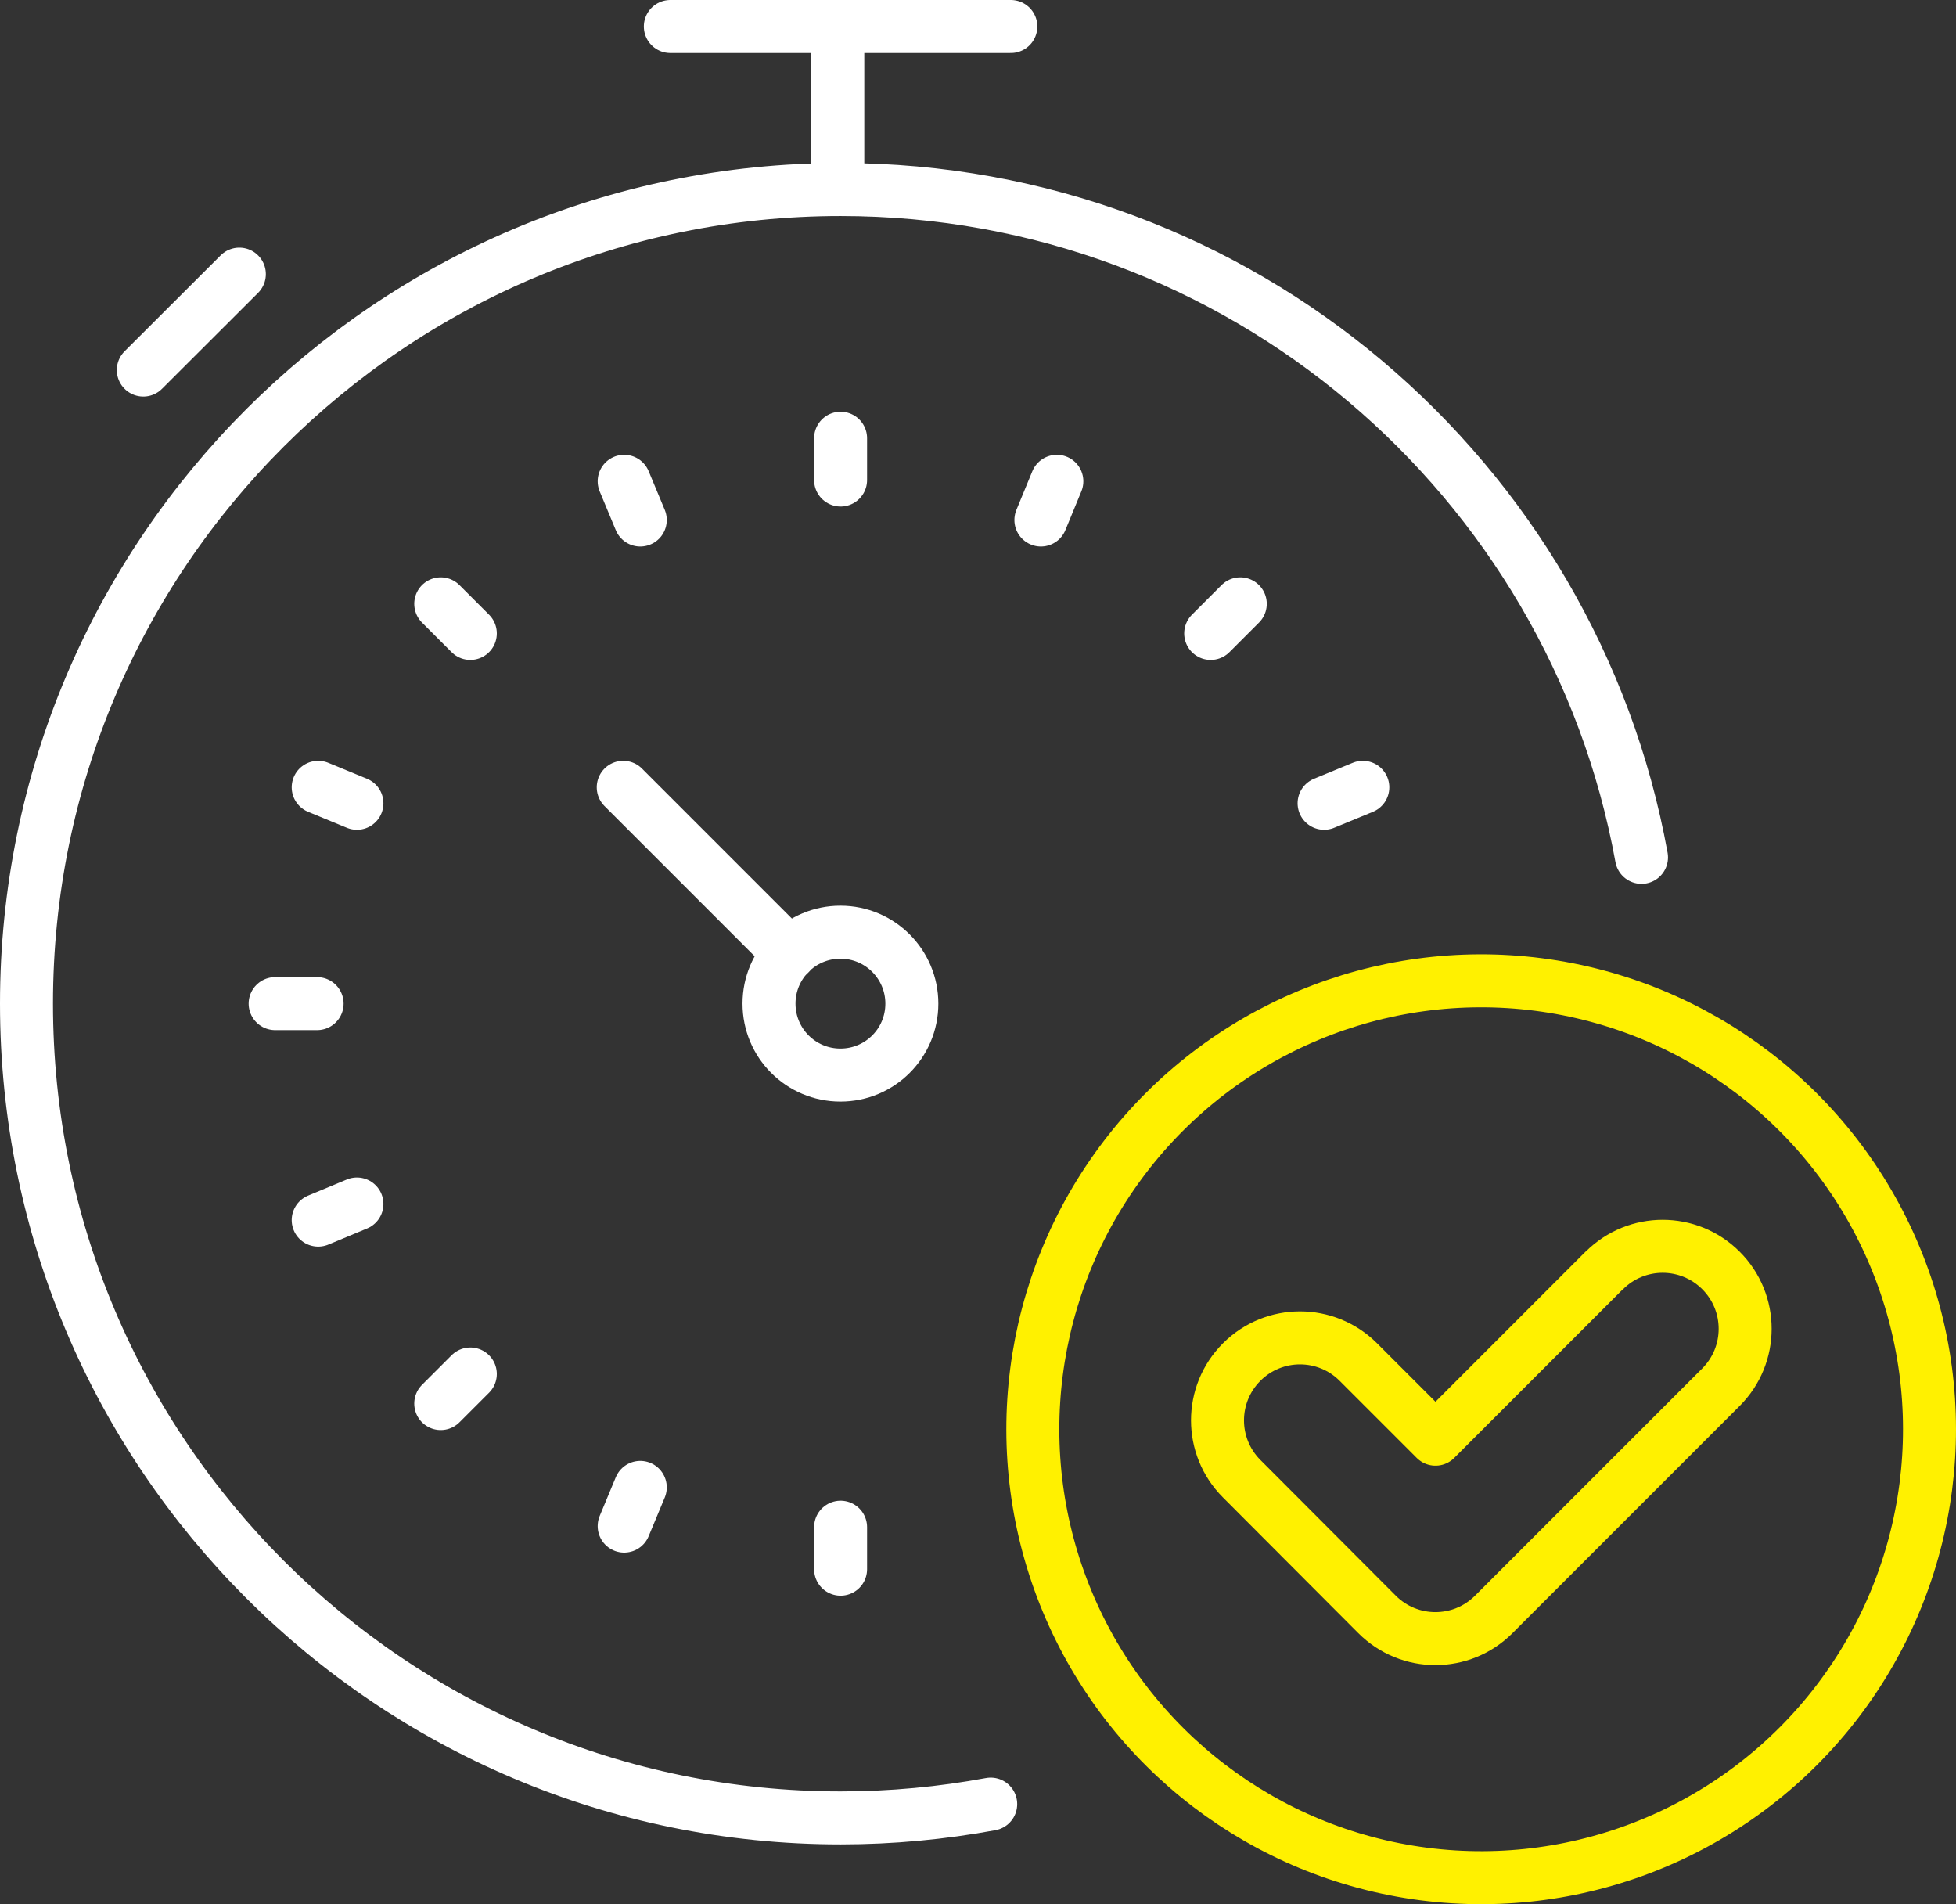 <?xml version="1.0" encoding="UTF-8"?> <svg xmlns="http://www.w3.org/2000/svg" id="Layer_1" viewBox="0 0 126.26 122.89"><rect x="0" y="0" width="126.26" height="122.89" fill="#333333" stroke="none"/><defs><style>.cls-1{stroke:#fff100;}.cls-1,.cls-2{fill:none;stroke-linecap:round;stroke-linejoin:round;stroke-width:3.42px;}.cls-2{stroke:#fff;}</style></defs><path class="cls-2" d="m105.96,55.33c-4.45-24.51-25.9-43.1-51.7-43.1C25.24,12.23,1.71,35.75,1.71,64.77s23.53,52.55,52.55,52.55c3.31,0,6.55-.31,9.69-.89"></path><line class="cls-2" x1="43.27" y1="1.71" x2="65.25" y2="1.71"></line><line class="cls-2" x1="54.26" y1="101.27" x2="54.26" y2="98.56"></line><line class="cls-2" x1="54.26" y1="30.98" x2="54.26" y2="28.28"></line><line class="cls-2" x1="20.47" y1="64.77" x2="17.76" y2="64.77"></line><line class="cls-2" x1="30.36" y1="40.88" x2="28.45" y2="38.97"></line><line class="cls-2" x1="80.06" y1="38.97" x2="78.15" y2="40.88"></line><line class="cls-2" x1="30.36" y1="88.67" x2="28.45" y2="90.58"></line><line class="cls-2" x1="41.33" y1="33.56" x2="40.29" y2="31.06"></line><line class="cls-2" x1="87.97" y1="50.81" x2="85.47" y2="51.84"></line><line class="cls-2" x1="23.04" y1="77.7" x2="20.54" y2="78.74"></line><line class="cls-2" x1="23.04" y1="51.84" x2="20.54" y2="50.81"></line><line class="cls-2" x1="68.22" y1="31.06" x2="67.19" y2="33.56"></line><line class="cls-2" x1="41.33" y1="95.99" x2="40.29" y2="98.49"></line><line class="cls-2" x1="9.25" y1="23.88" x2="15.45" y2="17.69"></line><path class="cls-2" d="m58.86,64.77c0-2.54-2.06-4.61-4.61-4.61s-4.61,2.06-4.61,4.61,2.06,4.61,4.61,4.61,4.61-2.06,4.61-4.61Z"></path><line class="cls-2" x1="54.08" y1="1.71" x2="54.08" y2="12.23"></line><line class="cls-2" x1="50.97" y1="61.55" x2="40.23" y2="50.81"></line><circle class="cls-1" cx="95.61" cy="92.24" r="28.94" transform="translate(-28.14 43.91) rotate(-22.64)"></circle><path class="cls-1" d="m103.55,81.99l-10.89,10.89-4.98-4.98c-2.08-2.08-5.45-2.08-7.53,0h0c-2.08,2.08-2.08,5.45,0,7.53l8.74,8.76c2.08,2.08,5.45,2.08,7.53,0l14.67-14.67c2.08-2.08,2.08-5.45,0-7.53h0c-2.08-2.08-5.45-2.08-7.53,0Z"></path></svg> 